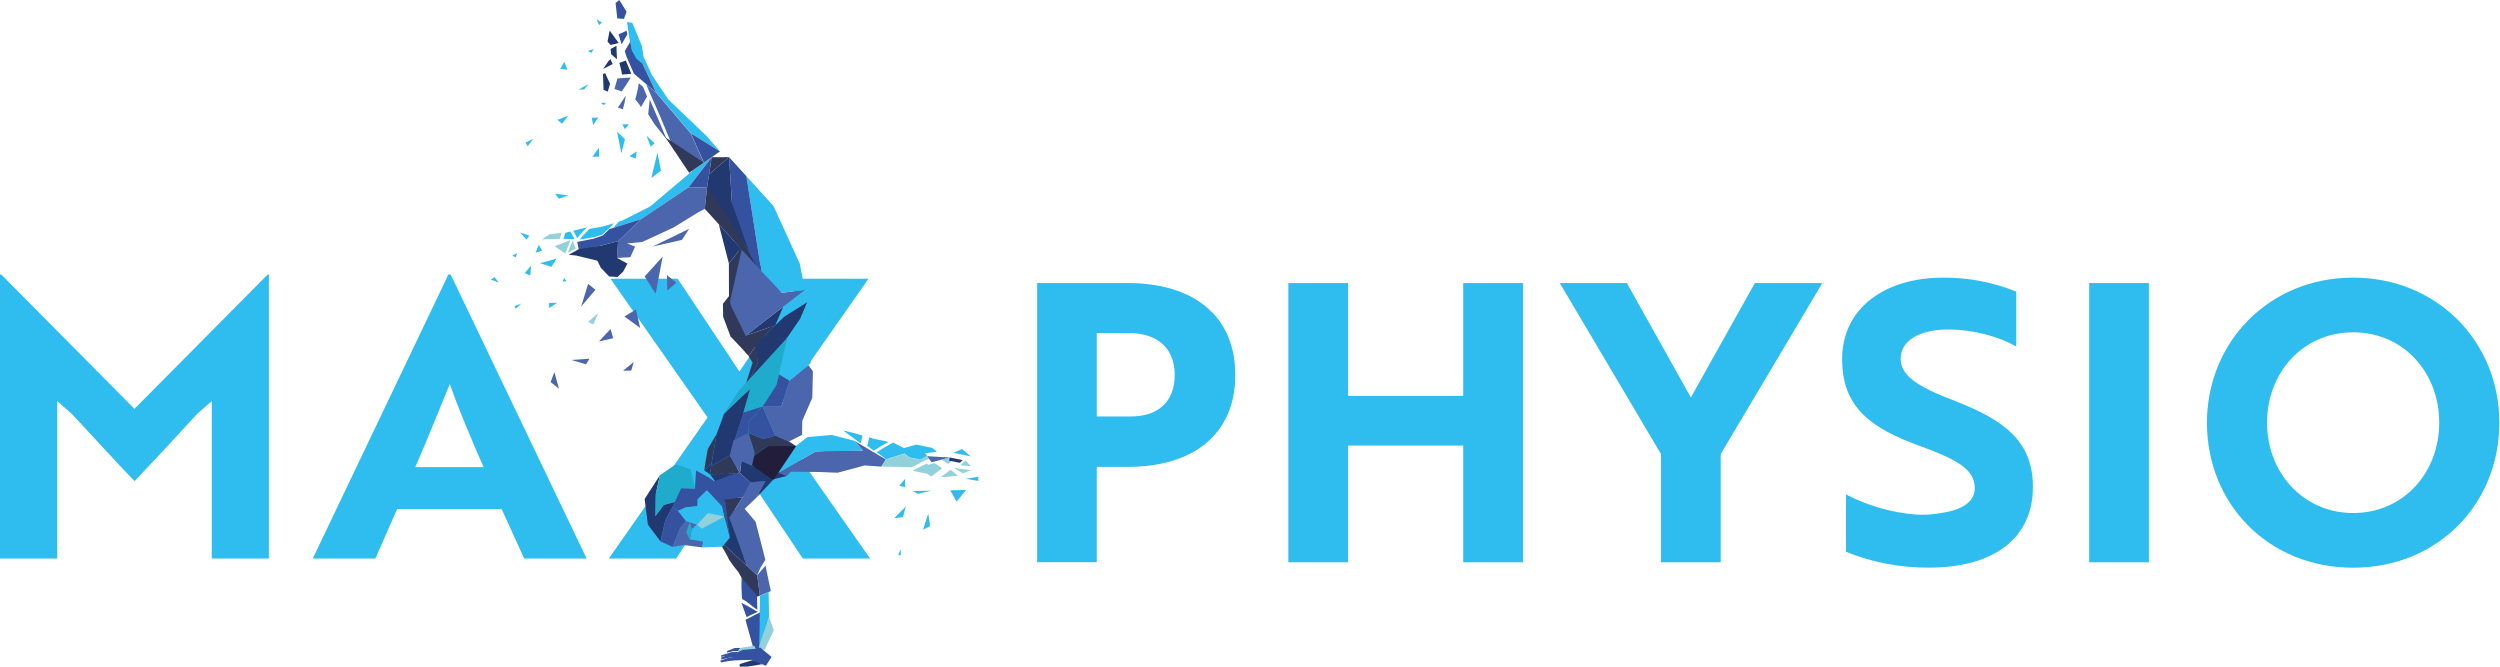 <svg xmlns="http://www.w3.org/2000/svg" height="182" viewBox="0 0 682 182" width="682"><g fill="none"><path d="m299.2 127.36v26h-16.27v-76.14h24.76c17.56 0 29.3 8.67 29.3 25.07s-11.74 25.07-29.3 25.07zm0-36.49v22.74h9.31c7.08 0 11.95-3.7 11.95-11.32s-5.08-11.42-12.38-11.42z" fill="#2ebdee"></path><path d="m399.17 153.39v-31.84h-31.42v31.84h-16.29v-76.17h16.29v30.78h31.42v-30.78h16.29v76.17z" fill="#2ebdee"></path><path d="m443.81 77.22 17.46 31.21 17.45-31.21h18.41l-27.72 46.65v29.52h-16.29v-29.52l-27.61-46.65z" fill="#2ebdee"></path><path d="m503.58 150.53v-15.65c5.951 3.097 12.463 4.968 19.15 5.5 2.266.135 4.54-.009 6.77-.43 5.82-.84 9.21-3.06 9.21-6.77 0-5.08-4.55-7.72-15-11.53-13.35-4.87-21.18-10.5-21.18-23.7 0-13.54 11.21-22.21 27.61-22.21 6.815-.039 13.572 1.255 19.89 3.81v15c-4.44-2.65-11.64-4.66-18.62-4.66-7.83 0-12.91 3.07-12.91 7.94 0 4.44 4.13 7.51 14.5 11.42 13.33 5.19 21.58 10.79 21.58 23.6 0 13.75-10.37 22-28.36 22-7.756.053-15.448-1.414-22.64-4.32z" fill="#2ebdee"></path><path d="m569.93 153.39v-76.17h16.29v76.17z" fill="#2ebdee"></path><path d="m641.93 75.74c23 0 39.89 17.56 39.89 39.56 0 22.22-16.83 39.57-39.89 39.57s-39.88-17.35-39.88-39.57c.03-21.9 16.88-39.56 39.88-39.56zm0 64.21c13.75 0 23.49-11 23.49-24.65s-9.71-24.65-23.49-24.65-23.49 11.11-23.49 24.65 9.77 24.65 23.49 24.65z" fill="#2ebdee"></path><path d="m19.61 112.92-4-3.5v42.94h-15.61v-77.49h.32l36.36 36.67 36.36-36.67h.31v77.49h-15.58v-42.94l-4 3.5c-5.62 6.15-11.34 12.3-17.06 18.34-5.78-6.04-11.38-12.19-17.1-18.34z" fill="#2ebdee"></path><path d="m122.33 74.87h.6l37.1 77.49h-17.03l-6.15-13.47h-28.52l-5.93 13.47h-17.07zm9.6 52.57c-3.5-7.95-6.89-16-9.22-22.68-2.23 5.3-6.25 15.48-9.43 22.68z" fill="#2ebdee"></path><path d="m236.93 76.03-26.51 37.85 26.93 38.48h-18.35l-17.28-25.87-17.28 25.87h-18.34l26.93-38.48-26.5-37.85h18.34l16.85 25.34 17-25.34z" fill="#2ebdee"></path><path d="m202.58 138.14 3.55 4.2 2.66 10.37-1.35 2.19-.89 2.05-2.76-2.55-3.46-8.67-1.96-6.13z" fill="#4b66ad"></path><path d="m194.87 139.16.32 2.05-.38 1.97.74 3.61 4.44 4.1 3.8 3.51-5.42-14.8.5-12.2-2.7 2.91z" fill="#223871"></path><path d="m210.28 161.25-2.97 1.23-.76-5.53 2.27-2.65z" fill="#4b66ad"></path><path d="m206.55 156.95.75 5.52-1.19.46-2-2.11-2.67-4.74c-.957-1.111-1.835-2.288-2.63-3.52 0-.39-3.24-5.77-3.24-5.77z" fill="#31395b"></path><path d="m180.18 147.7-3.43-4.57-.9-7 4.19-6.51-1.16 5.22-.07 5.95 2.25-3.04 3.16-.88-2.72 5.1z" fill="#223871"></path><path d="m188.43 128.03-4.06-1.36-4.33 2.95-1.16 5.22-.07 5.95 2.25-3.04 3.16-.88 1.6-3.67 3.75.16z" fill="#1faccc"></path><path d="m193.69 130.46 1.71 1.24-1.45.92-3.73 5.47-3.13.32-2.1.94-1.57-.98 2.4-5.17 3.75.16.32-5.01z" fill="#34529f"></path><path d="m180.18 147.7 3.29 1.49 2.1-5.11 1.56-1.96-2.14-2.77-1.57-.98-1.92 3.6z" fill="#34529f"></path><path d="m191.82 147.74-.17 1.6-5.17-.66-3.01.51 2.1-5.11 1.56-1.96 3.05 1.01-.81.65.02 1.13z" fill="#4b66ad"></path><path d="m197.66 140.9 1.12 3.52.3 2.27-1.98 2.43-2.35.1-3.1.12.17-1.6-3.64-.59.57-2.87 1.43-1.15-3.05-1.01-2.14-2.77 2.1-.94 3.13-.32.05-1.91 3.68-3.56 2.64 3.14z" fill="#2ebdee"></path><path d="m190.18 143.13 2.93-3.16 4.55.93-6.2 3.32z" fill="#92d1db"></path><path d="m192.14 128.31 1.97-1.88-.42 2.99z" fill="#223871"></path><path d="m195.48 118.42-2.39 4.07-.7 3.89-.25 1.93 1.97-1.88z" fill="#31395b"></path><path d="m193.69 129.42 1.51 2.01 6.64-2.44z" fill="#223871"></path><path d="m194.01 127.16 5.1-2.93 2.73 4.76-8.15.43z" fill="#31395b"></path><path d="m195.48 118.42s1.91-5 2-5.45 7.54-7.21 7.54-7.21l-5.88 18.46-5.14 2.93z" fill="#223871"></path><path d="m204.17 118.1-.09-2.9 3.94-4.31-3.28-4.54-5.63 17.88z" fill="#34529f"></path><path d="m198.17 142.5 4.43-6.85-4.93.39-.01 4.86z" fill="#31395b"></path><path d="m206.06 131.48-3.46 4.17-5.03.68-2.98-4.89 4.43-1.77 2.82-.68 2.8 2.6z" fill="#34529f"></path><path d="m199.04 141.15 3.27-1.54 4.08-3.9 2.41-4.45-4.16.33-2.04 4.06z" fill="#4b66ad"></path><path d="m211.84 129.9-5.45 5.81 2.41-4.45 2.01-1.92z" fill="#223871"></path><path d="m201.84 128.99 2.8 2.6 4.16-.33 5.79-1.41-5.99-3.47-2.76.94-3.52-1.6z" fill="#223871"></path><path d="m199.11 124.23.99-4.13 4.07-2 1.58 5.13.09 4.09-3.52-1.6-.48 3.27z" fill="#4b66ad"></path><path d="m207.97 119.68 1.73-.22 1.8-.66-3.48-7.91-3.94 4.31.09 2.9z" fill="#34529f"></path><path d="m205.77 124.28 3.71-2.59 8.66.64-3.07-2-3.57-1.53-1.8.66-1.73.22-3.8-1.58 1.58 5.13z" fill="#31395b"></path><path d="m223.45 128.76 5.05.2 7.38-1.99 4.52.32 1.28-1.93-8.65-5.13 2.35 2.67-6.6-.05-6.29.32-10.21 5.83 2.31.85 1.18-1.17z" fill="#4b66ad"></path><path d="m220.26 119.24 6.55-.6 6.22 1.59 2.35 2.67-12.89.27-10.21 5.83 1.08-4.43z" fill="#2ebdee"></path><path d="m259.61 125.81-1 .76c-.56-.42-1.13-.83-1.72-1.21l2.14-.56-.16.86z" fill="#92d1db"></path><path d="m248.74 127.49-.3-.06-8-.14 1.29-1.93 5-1.57 1.36 1.07 3 .62 1.81-1 .47.63c-1.55.75-3.12 1.51-4.63 2.38z" fill="#92d1db"></path><path d="m252.87 126.42.29.38 1.75-.46c.738.421 1.446.892 2.12 1.41-1 .75-2 1.51-3 2.25l-1.11-.76-4-.81c1.31-.71 2.63-1.35 3.95-2.01z" fill="#92d1db"></path><path d="m259.27 128.15c.71.54 1.4 1.1 2.09 1.63l-2.51.25-2.26.15c.9-.63 1.79-1.31 2.68-2.03z" fill="#92d1db"></path><path d="m237.17 119.25 1.06.44 4.14.84c-1.35.75-2.66 1.57-4 2.41l-1.81-1.34c.25-.78.44-1.56.61-2.35z" fill="#2ebdee"></path><path d="m234.79 120.97-4.79-3.54s4.16.94 5.3 1.39c-.16.72-.37 1.44-.51 2.15z" fill="#2ebdee"></path><path d="m243.54 120.76h.17l2.87 1.48 3.35-.95 4.38.89 1.28 1.07-3.21.39.53.77-1.81 1-3-.62-1.36-1.07-5 1.57-2.61-1.93c1.4-.87 2.88-1.78 4.41-2.6z" fill="#2ebdee"></path><path d="m262.6 125.52-3.54-.72-.17.87 2.95.59z" fill="#223871"></path><path d="m252.91 124.45 6.15.35-4.92 1.3z" fill="#4b66ad"></path><path d="m197.45 112.97 3.79-6.03 13.61-14.89-3 12.95-3.83 5.89-5.24 1.69 1.9-6.67z" fill="#1faccc"></path><path d="m218.81 118.62.05-3.84 2.73-6.25.17-7.26-1.22-1.64-5.18 4.24-2.17 6.9-5.17.12 3.48 7.91 3.73 1.64z" fill="#4b66ad"></path><path d="m203.57 104.39 1.74-5.45-1.1-1.83 2-2.78.58 4.53-2.11 4.31z" fill="#31395b"></path><path d="m208.88 91.24-3.02 2.62.93 5-2.11 4.31 10.17-11.12-4.36.91z" fill="#223871"></path><path d="m220.24 82.43-6.3 3.97-5.06 4.84 1.39 1.97 4.58-1.16 3.5-5.13z" fill="#223871"></path><path d="m220.54 99.63.58-.55.52-7.9-.73-5.56-.67-3.19-1.89 4.49-3.5 5.13-2.33 10.08 2.84 1.74z" fill="#2ebdee"></path><path d="m208.02 110.89 3.83-5.89.67-2.87 2.84 1.74-2.17 6.9z" fill="#34529f"></path><path d="m213.68 83.64-10.27 7.93 8.09-2.83z" fill="#223871"></path><path d="m219.58 79.08-6.31.79-3.95-5.2-7.26-8.86-3.34 17.62 4.34 8.47 10.62-8.26z" fill="#4b66ad"></path><path d="m198.86 80.78.54 2.65 4.01 8.14 8.09-2.83-2.62 2.5-2.67 3.09-2 2.78-1.77-2-3.14-3.3-2.02-5.37-.07-3.56z" fill="#31395b"></path><path d="m219.58 79.08-1.42-7.21-7.14-15.65-7.41-8.16 4.07 25.88 5.59 5.93z" fill="#2ebdee"></path><path d="m167.49 61.98c.44-.5.87-1 1.31-1.52l.94-.28 7.65-3.88 11.84-10 4.93-3.42-6.32 8.19-12.91 8.71-7.58 2.37z" fill="#2ebdee"></path><path d="m153.73 65.15.47-1.63 1.42-.36c.38.69.74 1.38 1.11 2.08z" fill="#2ebdee"></path><path d="m157.45 64.95c-.35-.67-.71-1.34-1.07-2l3.76-.95c-.17.16-.34.33-.5.5-.77.79-1.48 1.65-2.19 2.45z" fill="#2ebdee"></path><path d="m160.1 63.15c.219-.254.456-.491.71-.71l3.5-.61 3.13-.94-.43.51c-.73.84-2.73 2.65-2.73 2.65l-2.55.7-3.29.55h-.26c.62-.77 1.25-1.49 1.92-2.15z" fill="#2ebdee"></path><path d="m192.27 56.98-1.85.97-6.68 4.11-8.53 3.95-4.16.41 2.21.86-1.31 2.89-3.65.19.32-4.58 6.27-6 12.95-8.7 5.04.09z" fill="#4b66ad"></path><path d="m194.16 42.89-1.28 8.28-5.04-.09z" fill="#34529f"></path><path d="m171.16 71.91-1.15 2.17-1.55 1.48-2.28-.13-2.29-2.4-.92-1.91-5.81-1.41-2.01-.21 3.87-2.16 4.54-.24 5.06-1.32-.32 4.58z" fill="#223871"></path><path d="m147.84 65.29 2.07-1.38 3.26-.39-.46 1.64z" fill="#92d1db"></path><path d="m155.69 65.45c-.53 1.22-1 2.45-1.51 3.7l-2.89-2c1.47-.5 2.93-1.12 4.4-1.7z" fill="#92d1db"></path><path d="m156.26 65.57c.196.759.461 1.499.79 2.21l-2.19 1.22c.43-1.15.91-2.29 1.4-3.43z" fill="#92d1db"></path><path d="m168.62 65.78 6.27-6-8.62 2.71-1.83 1.75-2.39.85-4.57.9.39 1.99 5.69-.88z" fill="#34529f"></path><path d="m203.61 48.06-4.72-5.19 1.44 22.97 7.35 8.1z" fill="#34529f"></path><path d="m196.4 41.3-3.68-4.22-10.36-9.9-4.52-6.72-2.26-4.92-.47-3.01-2.61-6.29-1.45-.24.65 4.45.75 3.38.78 3.51 2.1.13 3.7 7.78 9.44 11.12z" fill="#2ebdee"></path><path d="m169.61 24.94-2-.66.83-2.88 3.61-.25c-.747 1.28-1.56 2.543-2.44 3.79z" fill="#4b66ad"></path><path d="m183.78 40.61-.8-1.92c-1-2.29-1.87-4.6-2.86-6.87s-2-4.55-3-6.84c-.29-.68-.57-1.36-.85-2l2.72 2.31 9.45 11.11 3.55 8-7.79-3.09z" fill="#4b66ad"></path><path d="m169.93 29.81-1.36-.45c.74-1.09 1.46-2.19 2.16-3.31-.177 1.271-.445 2.527-.8 3.76z" fill="#4b66ad"></path><path d="m174.25 22.72 1.2 1c.35.88.7 1.76 1.07 2.64-.58.93-1.12 1.89-1.65 2.85l-.66-1-.92-1.12c.436-1.429.757-2.89.96-4.37z" fill="#4b66ad"></path><path d="m177.25 27.15s1.09 2.51 2 4.63 1.79 4.24 2.68 6.37l-3.38-4.29-1.72-2.71z" fill="#4b66ad"></path><path d="m196.4 41.3-4.37 3.07-3.56-8z" fill="#34529f"></path><path d="m166.55 12.26-.82-.92.59-3 2.45 3.37c-.74.21-1.48.44-2.22.55z" fill="#223871"></path><path d="m168.99 17.27v-.12c.57-.23 1.14-.45 1.72-.65l1.51 3.65-2.52.18c-.179-1.032-.416-2.054-.71-3.06z" fill="#223871"></path><path d="m164.49 20.22.58-.28c.44 1 .9 1.95 1.36 2.92l-.62 2.13-1.15-.47c-.07-1.37-.13-2.85-.17-4.3z" fill="#223871"></path><path d="m168.17 12.48c0 1.21.09 2.41.15 3.62h-.08l-1.5-1.28-.18-1.44c.54-.33 1.07-.62 1.61-.9z" fill="#223871"></path><path d="m164.53 18.83 1.54-2.29.47-.41c.2.46.4.9.6 1.35-.88.447-1.75.897-2.61 1.35z" fill="#223871"></path><path d="m170.93 3.21-.72 1.94-1.82-.13-.46-4.2 1-.82c.71 1.06 1.37 2.15 2 3.21z" fill="#34529f"></path><path d="m169.6 12.09-.86-2.71 2.19-1 .21 1c-.54.91-1.05 1.77-1.54 2.71z" fill="#34529f"></path><path d="m171.93 11.37.5 2.45 1.11 2.14 1.77 1.51 3.69 7.78-6.07-5.16-2-4.6-.49-1.54c.507-.88 1.003-1.74 1.49-2.58z" fill="#34529f"></path><path d="m202.48 163.43c0-.16-.07-.31-.09-.43-.128-1.79-.162-3.586-.1-5.38l4.23 4.87.08 3.83c-1.79-1.05-2.28-1.95-4.12-2.89z" fill="#34529f"></path><path d="m207.39 167.09-.15 11.87-1.69-2s-2-7.3-2.2-7.88c1.18-.61 3.97-2.04 4.04-1.99z" fill="#34529f"></path><path d="m203.67 168.35c-.49-1.35-1-2.8-1.41-3.91 1.51.78 3 1.62 4.46 2.49-1.04.42-2.05.9-3.05 1.42z" fill="#34529f"></path><path d="m207.65 176.15-.47-.22.12-13.41 2.38-1 .13 6.74s-1.09 3.89-2.16 7.89z" fill="#2ebdee"></path><path d="m209.81 168.23 1.28 3.69-2.5 5.37-1.66-.34c.94-3.6 1.79-5.16 2.88-8.72z" fill="#92d1db"></path><path d="m202.58 67.11-3.71 16.4-.03-11.63z" fill="#31395b"></path><path d="m181.55 37.5 6.44 9.64 4.04-2.77z" fill="#31395b"></path><path d="m192.24 133.07 4.73 5.03 2.11 8.59-1.16-9.63-2.72-5.63z" fill="#34529f"></path><path d="m188.18 147.15-.99-1.92.95-2.77.61 1.82z" fill="#1faccc"></path><path d="m217.18 121.7-7.7-.01-3.71 2.59-.62 2.66 5.26 3.68.68.17z" fill="#211d3a"></path><path d="m260.18 127.64 2.49 1.48 2.21-.84z" fill="#92d1db"></path><path d="m262 126.94 2.86.24-1.46-1.54z" fill="#92d1db"></path><path d="m262.43 122.48-2.33 1.05 4.71.97z" fill="#2ebdee"></path><path d="m263.56 133.66-2.6 3.19-1.73-3.1z" fill="#2ebdee"></path><path d="m254.14 133.85-3.8.87-1.3-.77z" fill="#2ebdee"></path><path d="m253.22 140.09.52 3.43-1.94.99z" fill="#2ebdee"></path><path d="m263.5 130.64 3.4.55-.02-1.16z" fill="#2ebdee"></path><path d="m247.12 138.16-.77 2.88-2.44.33z" fill="#2ebdee"></path><path d="m246.93 130.59-1.6 1.9s1.72.59 1.64.19-.04-2.09-.04-2.09z" fill="#2ebdee"></path><path d="m245.71 149.75.04 1.7-.72.01z" fill="#2ebdee"></path><path d="m205.08 180.03s-1.56 0-1.63 0l-2.52.12-1.08-.26c1-1.26 1.34-1.78 2.3-3.1l5.29-.11 3.05 2.53-1.56 2.42z" fill="#34529f"></path><path d="m205.19 180.08c.955.244 1.87.621 2.72 1.12l-3.84.62-2.28.05v-.72l3.34-1z" fill="#223871"></path><path d="m205.75 176.15-3.6.56-.9 1.22 1.33-.63 3.6-.31z" fill="#92d1db"></path><path d="m201.94 176.75-1.48.03-2.06.78-.1.47 1.65-.39 1.39-.02z" fill="#34529f"></path><path d="m201.37 177.86-1.84.04-2.79.89v.41l2.8-.54 1.31.08z" fill="#34529f"></path><path d="m201.15 178.49c.08 0-1.69-.12-1.69-.12s-2.69.94-2.71 1c-.016.183-.016.367 0 .55l2.59-.6 1.18.08z" fill="#34529f"></path><path d="m200.86 179.12-2.16.34-2.27.8.34.44 1.95-.36 2.08-.23z" fill="#34529f"></path><path d="m198.89 42.87-4.73.02-.72 4.66z" fill="#31395b"></path><path d="m193.5 50.51 4.19 6.37 8.59 15.52-14.01-15.42.61-5.81z" fill="#31395b"></path><path d="m198.89 42.87.78 12.5 4.63 13.17-7.92-12.73-3.5-4.64.56-3.62z" fill="#223871"></path><path d="m196.08 61.17 2.76 10.71 3.23-4.11z" fill="#223871"></path><g fill="#2ebdee"><path d="m163.23 32.08-1.41 2.01-.42-1.97z"></path><path d="m153.93 16.87-1.1 1.91 1.98.25z"></path><path d="m161.95 13.35-.59 1.08-1-.52z"></path><path d="m171.59 33.9-1.13 1.35-.67-1.32z"></path><path d="m160.53 22.94-1.19 1.47-1.52.03z"></path><path d="m164.22 6.14-.77.7-.75-1.57z"></path><path d="m163.39 40.29-1.79 2.48 1.84-.03z"></path><path d="m155.06 31.54-1.75 2.24-1.25-1.08z"></path><path d="m178.56 39.07-2.18-2.04 1.13 2.99z"></path><path d="m173.7 41.31-1.98 1.26 1.68.72z"></path><path d="m165.35 28.03-1.45.03.82.63z"></path><path d="m179.34 41.64.98 4.91-2.65 2.02z"></path><path d="m168.32 35.91 2.18 2.06-1 3.86z"></path><path d="m151.79 70.56c-.423.771-.887 1.519-1.39 2.24l-3.08-1z"></path><path d="m146.97 66.8.93 1.58-1.8.55z"></path><path d="m144.43 64.31-.79 1.06-1.77-1.96z"></path><path d="m144.9 72.42-1.74 2.07 1.49.69z"></path><path d="m141.07 69.03-1.31.67.93.52z"></path><path d="m155.02 53.3-2.54.91-1.03-1.34z"></path><path d="m145.49 37.85-2.14 1.05.61.99z"></path></g><path d="m163.25 85.4-1.44 3.12-1.38-.71z" fill="#92d1db"></path><path d="m152.03 82.6-2.24.04.02 1.39z" fill="#2ebdee"></path><path d="m142.25 82.79-1.89.73.34.69z" fill="#2ebdee"></path><path d="m153.94 75.85.62.91-1.13.02z" fill="#2ebdee"></path><path d="m133.89 76.24 2.15.88-1.1-1.52z" fill="#2ebdee"></path><path d="m160.44 77.44 1.99 1.61-3.89 4.58z" fill="#4b66ad"></path><path d="m181.96 75.06 2.56 2.05-2.48 2.16z" fill="#4b66ad"></path><path d="m173.48 84.43-3.14 1.92 4.3 3.12z" fill="#4b66ad"></path><path d="m166.56 89.74.72 2.53-3.88.86z" fill="#4b66ad"></path><path d="m180.77 70-4.91 5.42 3 4.74z" fill="#4b66ad"></path><path d="m160.81 97.85-.95 1.54-3.97-1.19z" fill="#4b66ad"></path><path d="m151.23 101.5-1.02 2.73 2.28 1.81z" fill="#4b66ad"></path><path d="m172.88 98.74-.67 2.35-2.22.05z" fill="#4b66ad"></path><path d="m188 62.42-1.97 3.02-7.99 1.81z" fill="#4b66ad"></path></g></svg>